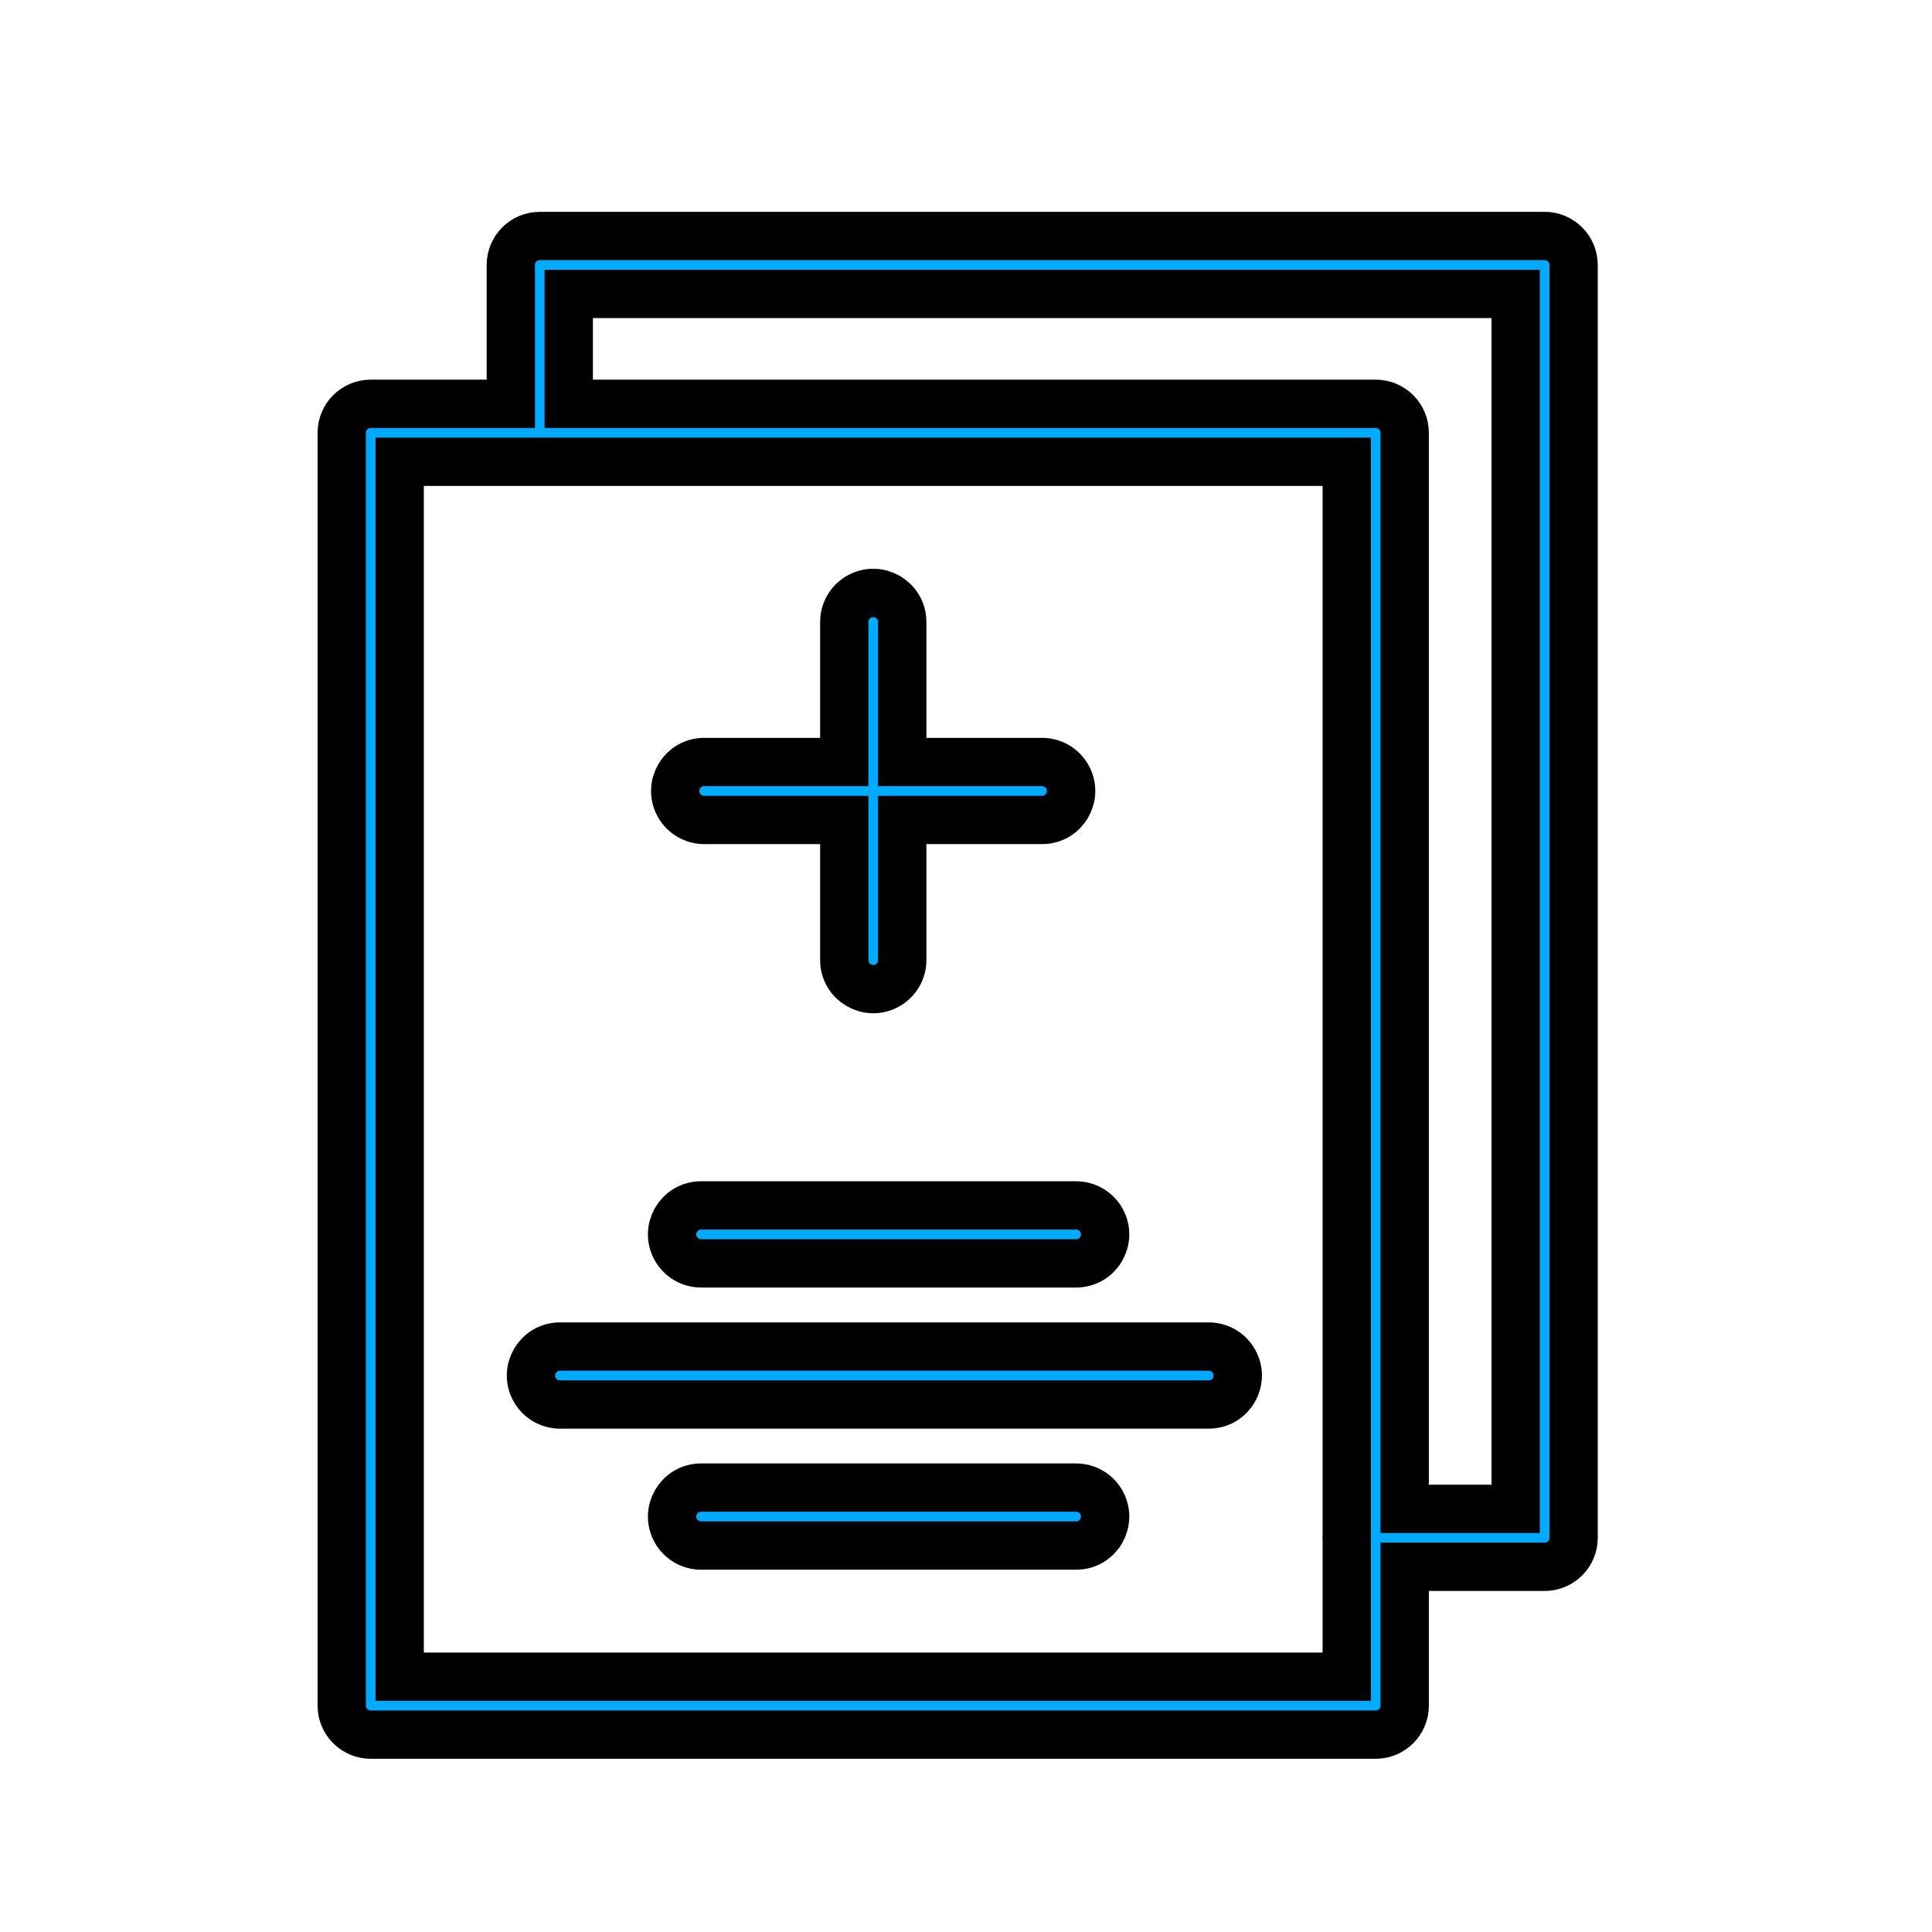 <?xml version="1.0" encoding="UTF-8"?> <svg xmlns="http://www.w3.org/2000/svg" viewBox="1950 2450 100 100" width="100" height="100" data-guides="{&quot;vertical&quot;:[],&quot;horizontal&quot;:[]}"><path fill="#00aaff" stroke="#000000" fill-opacity="1" stroke-width="2.5" stroke-opacity="1" color="rgb(51, 51, 51)" fill-rule="evenodd" font-size-adjust="none" id="tSvg27de1289d1" title="Path 8" d="M 1986.288 2515.392 C 1992.759 2515.392 1999.229 2515.392 2005.7 2515.392C 2006.855 2515.392 2007.576 2514.142 2006.999 2513.142C 2006.731 2512.678 2006.236 2512.392 2005.7 2512.392C 1999.229 2512.392 1992.759 2512.392 1986.288 2512.392C 1985.133 2512.392 1984.412 2513.642 1984.989 2514.642C 1985.257 2515.106 1985.752 2515.392 1986.288 2515.392ZM 2012.566 2519.697 C 2001.372 2519.697 1990.178 2519.697 1978.984 2519.697C 1977.829 2519.697 1977.108 2520.947 1977.685 2521.947C 1977.953 2522.411 1978.448 2522.697 1978.984 2522.697C 1990.178 2522.697 2001.372 2522.697 2012.566 2522.697C 2013.721 2522.697 2014.442 2521.447 2013.865 2520.447C 2013.597 2519.983 2013.102 2519.697 2012.566 2519.697ZM 2005.7 2526.998 C 1999.229 2526.998 1992.759 2526.998 1986.288 2526.998C 1985.133 2526.998 1984.412 2528.248 1984.989 2529.248C 1985.257 2529.712 1985.752 2529.998 1986.288 2529.998C 1992.759 2529.998 1999.229 2529.998 2005.7 2529.998C 2006.855 2529.998 2007.576 2528.748 2006.999 2527.748C 2006.731 2527.284 2006.236 2526.998 2005.7 2526.998ZM 1986.45 2492.441 C 1988.867 2492.441 1991.283 2492.441 1993.7 2492.441C 1993.7 2494.859 1993.7 2497.277 1993.7 2499.695C 1993.7 2500.85 1994.95 2501.571 1995.95 2500.994C 1996.414 2500.726 1996.7 2500.231 1996.7 2499.695C 1996.7 2497.277 1996.7 2494.859 1996.7 2492.441C 1999.113 2492.441 2001.527 2492.441 2003.94 2492.441C 2005.095 2492.441 2005.816 2491.191 2005.239 2490.191C 2004.971 2489.727 2004.476 2489.441 2003.94 2489.441C 2001.527 2489.441 1999.113 2489.441 1996.7 2489.441C 1996.7 2487.024 1996.7 2484.608 1996.7 2482.191C 1996.7 2481.036 1995.45 2480.315 1994.45 2480.892C 1993.986 2481.16 1993.7 2481.655 1993.7 2482.191C 1993.7 2484.608 1993.7 2487.024 1993.7 2489.441C 1991.283 2489.441 1988.867 2489.441 1986.45 2489.441C 1985.295 2489.441 1984.574 2490.691 1985.151 2491.691C 1985.419 2492.155 1985.914 2492.441 1986.45 2492.441Z"></path><path fill="#00aaff" stroke="#000000" fill-opacity="1" stroke-width="2.5" stroke-opacity="1" color="rgb(51, 51, 51)" fill-rule="evenodd" font-size-adjust="none" id="tSvg7ead888712" title="Path 9" d="M 2029.95 2462.215 C 2012.613 2462.215 1995.276 2462.215 1977.939 2462.215C 1977.111 2462.215 1976.439 2462.887 1976.439 2463.715C 1976.439 2466.11 1976.439 2468.506 1976.439 2470.901C 1974.022 2470.901 1971.605 2470.901 1969.188 2470.901C 1968.36 2470.901 1967.688 2471.573 1967.688 2472.401C 1967.688 2494.362 1967.688 2516.323 1967.688 2538.284C 1967.688 2539.112 1968.36 2539.784 1969.188 2539.784C 1986.528 2539.784 2003.867 2539.784 2021.207 2539.784C 2022.035 2539.784 2022.707 2539.112 2022.707 2538.284C 2022.707 2535.889 2022.707 2533.493 2022.707 2531.098C 2025.121 2531.098 2027.536 2531.098 2029.95 2531.098C 2030.778 2531.098 2031.45 2530.426 2031.45 2529.598C 2031.45 2507.637 2031.45 2485.675 2031.45 2463.714C 2031.449 2462.886 2030.778 2462.215 2029.95 2462.215C 2029.95 2462.215 2029.95 2462.215 2029.95 2462.215ZM 1970.688 2536.785 C 1970.688 2515.824 1970.688 2494.863 1970.688 2473.902C 1987.028 2473.902 2003.367 2473.902 2019.707 2473.902C 2019.707 2492.445 2019.707 2510.989 2019.707 2529.532C 2019.706 2529.555 2019.7 2529.577 2019.7 2529.6C 2019.7 2529.623 2019.706 2529.645 2019.707 2529.668C 2019.707 2532.041 2019.707 2534.413 2019.707 2536.786C 2003.367 2536.786 1987.028 2536.786 1970.688 2536.786C 1970.688 2536.786 1970.688 2536.785 1970.688 2536.785ZM 2028.45 2528.099 C 2026.536 2528.099 2024.621 2528.099 2022.707 2528.099C 2022.707 2509.533 2022.707 2490.967 2022.707 2472.401C 2022.707 2471.573 2022.035 2470.901 2021.207 2470.901C 2007.284 2470.901 1993.362 2470.901 1979.439 2470.901C 1979.439 2469.006 1979.439 2467.11 1979.439 2465.215C 1995.776 2465.215 2012.113 2465.215 2028.45 2465.215C 2028.45 2486.176 2028.45 2507.138 2028.45 2528.099Z"></path><defs></defs></svg> 